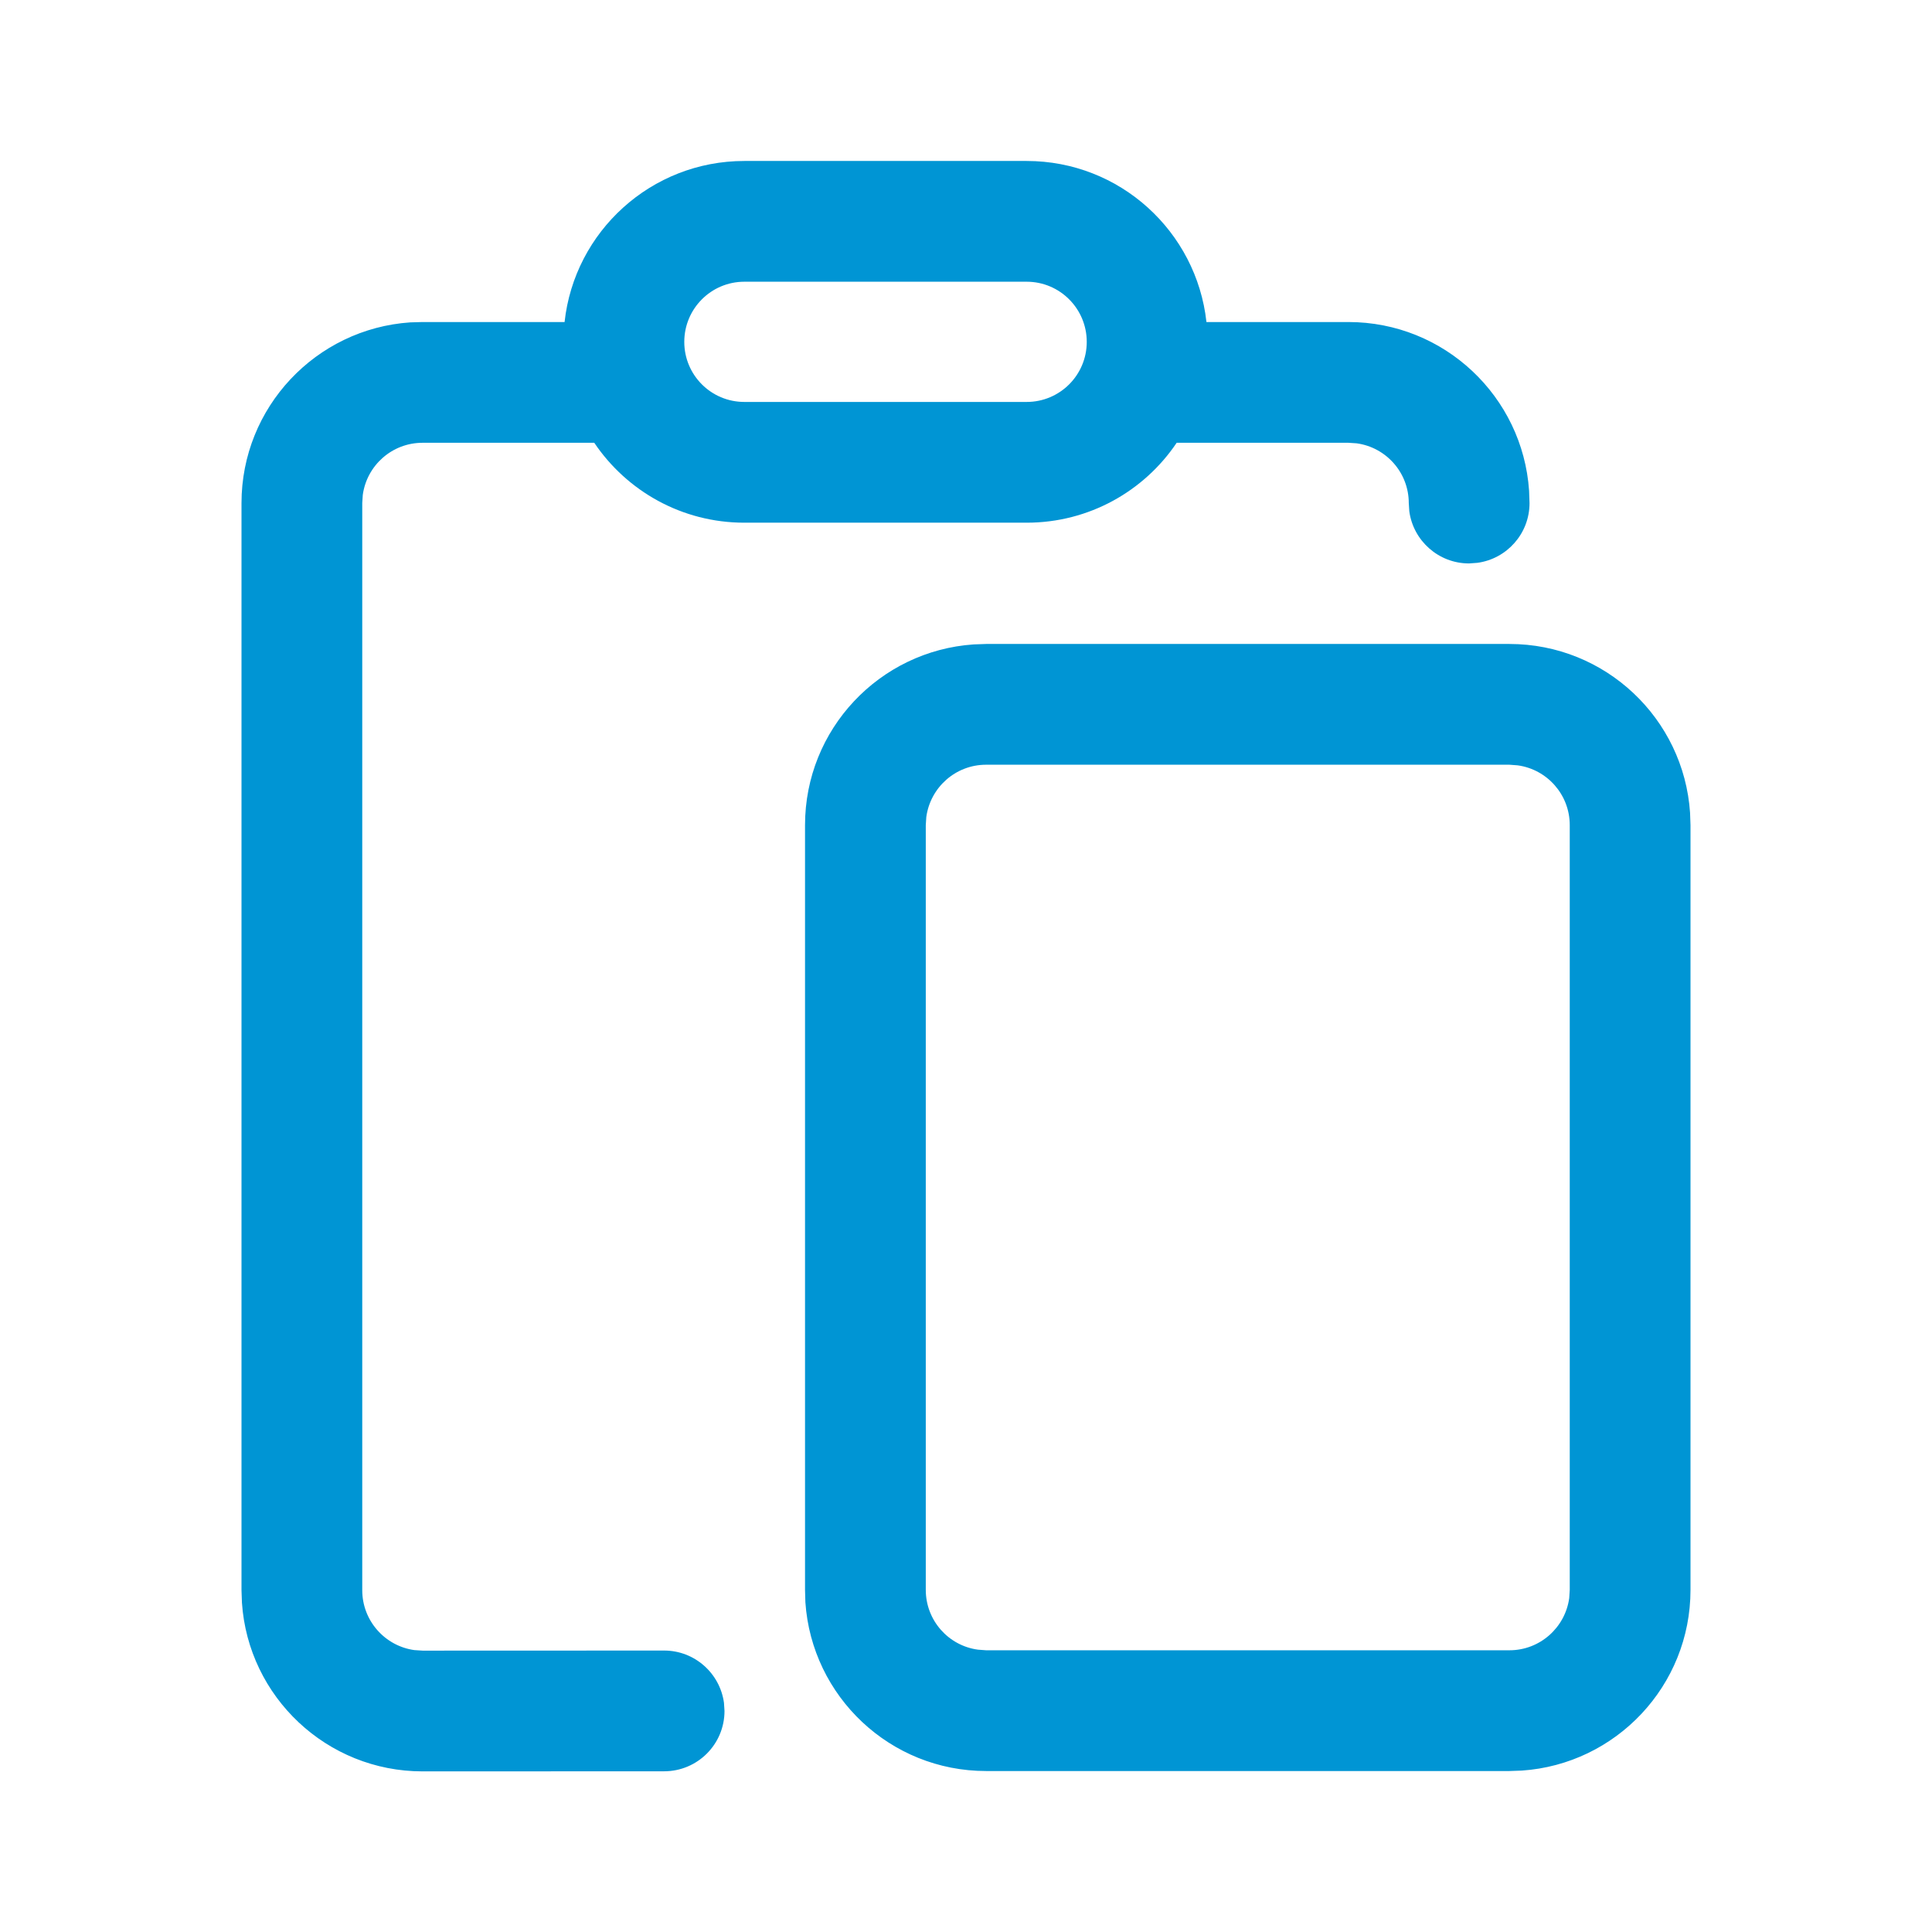 <?xml version="1.0" encoding="utf-8"?>
<svg width="22" height="22" viewBox="0 0 22 22" fill="none" xmlns="http://www.w3.org/2000/svg">
<path d="M11.691 1.833C12.752 1.833 13.625 2.636 13.738 3.667L15.354 3.667C16.446 3.667 17.339 4.515 17.412 5.588L17.417 5.729C17.417 6.077 17.158 6.364 16.823 6.409L16.728 6.416C16.381 6.416 16.093 6.157 16.048 5.822L16.042 5.729C16.042 5.381 15.783 5.093 15.447 5.048L15.354 5.042L13.399 5.042C13.03 5.591 12.402 5.952 11.691 5.952H8.476C7.764 5.952 7.137 5.591 6.767 5.042L4.812 5.042C4.464 5.042 4.177 5.3 4.131 5.636L4.125 5.729V18.108C4.125 18.456 4.384 18.744 4.719 18.79L4.812 18.796L7.562 18.795C7.91 18.795 8.198 19.054 8.244 19.39L8.25 19.483C8.25 19.863 7.942 20.17 7.562 20.17L4.812 20.171C3.721 20.171 2.827 19.323 2.755 18.25L2.75 18.108V5.729C2.75 4.638 3.598 3.744 4.671 3.671L4.812 3.667L6.429 3.667C6.541 2.636 7.415 1.833 8.476 1.833H11.691ZM17.188 7.333C18.279 7.333 19.173 8.181 19.245 9.255L19.25 9.396V18.104C19.25 19.196 18.402 20.089 17.329 20.162L17.188 20.167H11.229C10.137 20.167 9.244 19.319 9.171 18.245L9.167 18.104V9.396C9.167 8.304 10.015 7.411 11.088 7.338L11.229 7.333H17.188ZM17.188 8.708H11.229C10.881 8.708 10.594 8.967 10.548 9.303L10.542 9.396V18.104C10.542 18.452 10.8 18.74 11.136 18.785L11.229 18.792H17.188C17.536 18.792 17.823 18.533 17.869 18.198L17.875 18.104V9.396C17.875 9.048 17.616 8.76 17.281 8.715L17.188 8.708ZM11.691 3.208H8.476C8.098 3.208 7.792 3.515 7.792 3.893C7.792 4.271 8.098 4.577 8.476 4.577H11.691C12.069 4.577 12.375 4.271 12.375 3.893C12.375 3.515 12.069 3.208 11.691 3.208Z" fill="#0095D4"/>
</svg>
